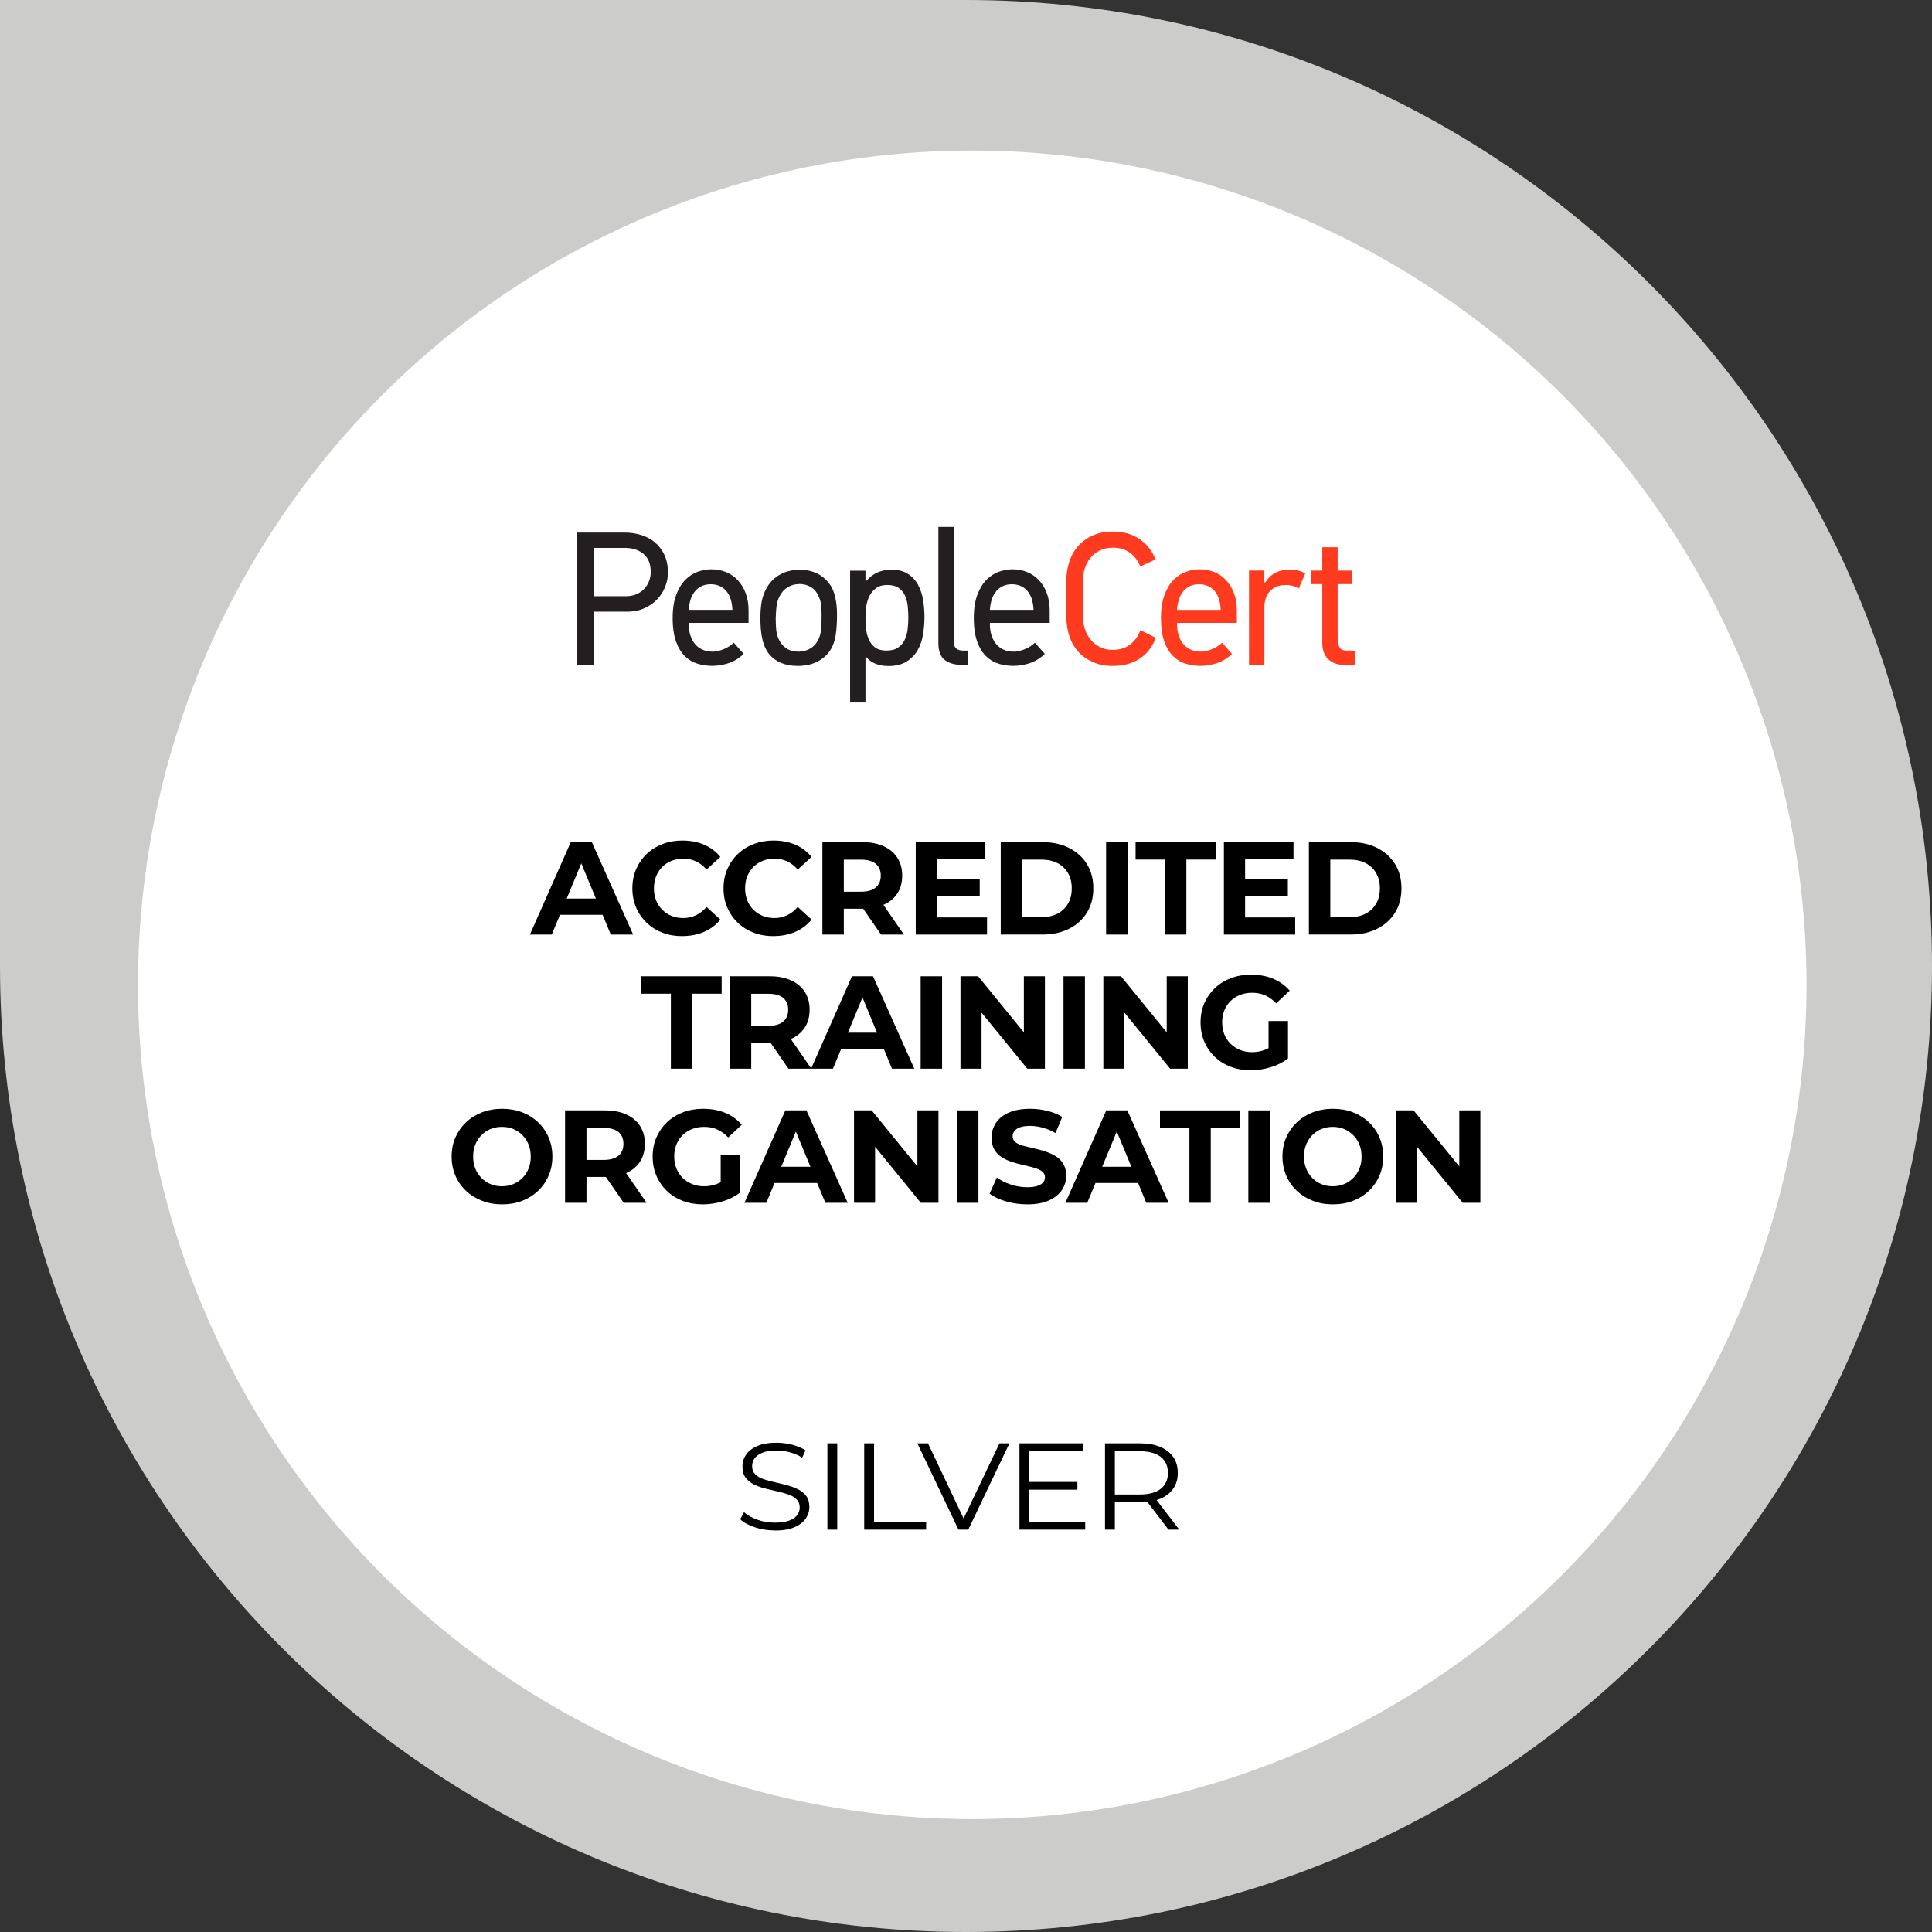 <?xml version="1.0" encoding="UTF-8"?>
<svg width="154px" height="154px" viewBox="0 0 154 154" version="1.1" xmlns="http://www.w3.org/2000/svg" xmlns:xlink="http://www.w3.org/1999/xlink">
    <rect x="0" y="0" width="154" height="154" fill="#333333" stroke="none"/>
    <title>SILVER</title>
    <g id="22Nov2022" stroke="none" stroke-width="1" fill="none" fill-rule="evenodd">
        <g id="DETAIL-PAGE-Copy" transform="translate(-963, -142)" fill-rule="nonzero">
            <g id="BADGES" transform="translate(962.69, 142)">
                <g id="SILVER" transform="translate(0.31, 0)">
                    <path d="M77,0 C119.497,0 154,34.503 154,77 C154,119.497 119.497,154 77,154 C34.503,154 0,119.497 0,77 L0,0 L77,0 Z" id="Path" fill="#CCCCCA"></path>
                    <circle id="Oval" fill="#FFFFFF" cx="77.5" cy="78.5" r="66.5"></circle>
                    <g id="Group" transform="translate(46, 42)">
                        <g fill="#231F20">
                            <path d="M7.245,3.646 C7.245,4.009 7.172,4.376 7.029,4.751 C6.883,5.125 6.675,5.459 6.4,5.752 C6.126,6.045 5.79,6.286 5.384,6.472 C4.981,6.657 4.524,6.753 4.016,6.753 L1.313,6.753 L1.313,10.992 L0,10.992 L0,0.452 L3.807,0.452 C4.235,0.452 4.656,0.512 5.069,0.634 C5.482,0.757 5.848,0.946 6.166,1.202 C6.485,1.457 6.744,1.791 6.942,2.192 C7.139,2.596 7.242,3.082 7.242,3.646 L7.245,3.646 Z M5.87,3.601 C5.87,2.956 5.676,2.474 5.296,2.155 C4.912,1.836 4.425,1.676 3.84,1.676 L1.317,1.676 L1.317,5.522 L3.899,5.522 C4.228,5.522 4.517,5.463 4.766,5.348 C5.014,5.233 5.219,5.085 5.384,4.899 C5.548,4.717 5.669,4.513 5.749,4.287 C5.83,4.061 5.87,3.831 5.87,3.597 L5.87,3.601 Z" id="Shape"></path>
                            <path d="M8.902,7.658 L8.902,7.781 C8.902,8.077 8.942,8.355 9.023,8.619 C9.103,8.882 9.22,9.116 9.381,9.312 C9.538,9.509 9.74,9.665 9.977,9.776 C10.215,9.887 10.493,9.943 10.815,9.943 C11.053,9.943 11.331,9.883 11.645,9.761 C11.96,9.639 12.241,9.464 12.49,9.231 L13.28,10.121 C12.933,10.458 12.538,10.703 12.099,10.851 C11.66,11 11.214,11.074 10.756,11.074 C10.38,11.074 10.003,11.022 9.63,10.914 C9.257,10.807 8.92,10.614 8.62,10.332 C8.321,10.05 8.079,9.661 7.896,9.168 C7.713,8.674 7.618,8.037 7.618,7.258 C7.618,6.52 7.713,5.904 7.904,5.403 C8.094,4.903 8.335,4.506 8.635,4.206 C8.935,3.909 9.268,3.694 9.637,3.568 C10.007,3.442 10.365,3.379 10.712,3.379 C11.122,3.379 11.502,3.453 11.865,3.597 C12.223,3.746 12.538,3.957 12.805,4.243 C13.071,4.525 13.284,4.869 13.437,5.281 C13.591,5.689 13.668,6.156 13.668,6.683 L13.668,7.651 L8.902,7.651 L8.902,7.658 Z M10.65,4.569 C10.142,4.569 9.736,4.747 9.425,5.099 C9.118,5.452 8.942,5.956 8.902,6.612 L12.38,6.612 C12.351,5.937 12.179,5.426 11.872,5.085 C11.565,4.74 11.155,4.569 10.647,4.569 L10.65,4.569 Z" id="Shape"></path>
                            <path d="M17.768,3.419 C18.305,3.419 18.781,3.527 19.198,3.746 C19.615,3.965 19.951,4.272 20.211,4.677 C20.379,4.947 20.507,5.281 20.591,5.667 C20.675,6.056 20.719,6.494 20.719,6.976 C20.719,7.621 20.683,8.166 20.617,8.604 C20.547,9.042 20.426,9.409 20.258,9.702 C19.999,10.147 19.64,10.488 19.179,10.725 C18.718,10.963 18.192,11.081 17.607,11.081 C17.069,11.081 16.594,10.989 16.177,10.799 C15.76,10.614 15.423,10.328 15.164,9.943 C14.966,9.631 14.823,9.257 14.739,8.823 C14.655,8.389 14.611,7.87 14.611,7.261 C14.611,6.839 14.637,6.446 14.692,6.086 C14.747,5.726 14.845,5.403 14.984,5.11 C15.233,4.565 15.599,4.146 16.078,3.853 C16.561,3.56 17.124,3.416 17.768,3.416 L17.768,3.419 Z M17.731,4.554 C17.362,4.554 17.036,4.647 16.751,4.832 C16.466,5.018 16.25,5.277 16.1,5.611 C15.99,5.841 15.921,6.097 15.891,6.375 C15.862,6.653 15.84,6.957 15.833,7.287 C15.833,7.621 15.844,7.918 15.869,8.185 C15.895,8.452 15.957,8.697 16.056,8.915 C16.195,9.238 16.4,9.49 16.667,9.672 C16.937,9.854 17.256,9.943 17.621,9.943 C18.02,9.943 18.375,9.839 18.689,9.624 C19.004,9.412 19.231,9.075 19.37,8.611 C19.421,8.43 19.45,8.222 19.468,7.985 C19.483,7.747 19.49,7.428 19.49,7.028 C19.49,6.735 19.479,6.475 19.454,6.249 C19.428,6.023 19.377,5.819 19.296,5.637 C19.157,5.266 18.949,4.992 18.667,4.814 C18.389,4.639 18.075,4.55 17.727,4.55 L17.731,4.554 Z" id="Shape"></path>
                            <path d="M22.987,3.479 L22.987,4.313 L23.031,4.328 C23.319,3.994 23.634,3.757 23.978,3.616 C24.322,3.475 24.676,3.405 25.046,3.405 C25.572,3.405 26.008,3.512 26.351,3.731 C26.695,3.95 26.966,4.235 27.167,4.595 C27.365,4.955 27.504,5.359 27.577,5.808 C27.65,6.256 27.69,6.713 27.69,7.18 C27.69,7.647 27.65,8.14 27.569,8.611 C27.489,9.082 27.339,9.498 27.123,9.861 C26.904,10.225 26.607,10.521 26.234,10.748 C25.861,10.974 25.386,11.089 24.808,11.089 C24.439,11.089 24.102,11.029 23.799,10.911 C23.495,10.792 23.232,10.603 23.016,10.343 L22.987,10.343 L22.987,14 L21.761,14 L21.761,3.49 L22.987,3.49 L22.987,3.479 Z M22.987,7.258 C22.987,7.54 23.005,7.836 23.038,8.148 C23.071,8.456 23.148,8.737 23.261,8.99 C23.374,9.242 23.543,9.45 23.762,9.613 C23.981,9.776 24.281,9.857 24.658,9.857 C25.035,9.857 25.357,9.78 25.583,9.62 C25.81,9.464 25.986,9.26 26.106,9.012 C26.227,8.763 26.308,8.485 26.344,8.177 C26.384,7.87 26.403,7.562 26.403,7.258 C26.403,6.954 26.388,6.664 26.359,6.353 C26.33,6.045 26.26,5.759 26.15,5.504 C26.041,5.244 25.872,5.036 25.649,4.873 C25.426,4.71 25.119,4.628 24.731,4.628 C24.344,4.628 24.051,4.714 23.821,4.888 C23.59,5.059 23.415,5.274 23.29,5.533 C23.166,5.793 23.082,6.075 23.045,6.383 C23.005,6.69 22.987,6.983 22.987,7.254 L22.987,7.258 Z" id="Shape"></path>
                            <path d="M30.62,10.992 C30.082,10.992 29.643,10.863 29.307,10.607 C28.966,10.351 28.798,9.898 28.798,9.253 L28.798,0 L30.023,0 L30.023,9.149 C30.023,9.624 30.276,9.861 30.784,9.861 L31.143,9.861 L31.143,10.996 L30.62,10.996 L30.62,10.992 Z" id="Path"></path>
                            <path d="M32.905,7.658 L32.905,7.781 C32.905,8.077 32.946,8.355 33.026,8.619 C33.107,8.882 33.224,9.116 33.385,9.312 C33.542,9.509 33.743,9.665 33.981,9.776 C34.218,9.887 34.496,9.943 34.818,9.943 C35.056,9.943 35.334,9.883 35.649,9.761 C35.963,9.639 36.245,9.464 36.493,9.231 L37.283,10.121 C36.936,10.458 36.541,10.703 36.102,10.851 C35.663,11 35.217,11.074 34.76,11.074 C34.383,11.074 34.006,11.022 33.633,10.914 C33.26,10.807 32.924,10.614 32.624,10.332 C32.324,10.05 32.083,9.661 31.9,9.168 C31.717,8.674 31.622,8.037 31.622,7.258 C31.622,6.52 31.717,5.904 31.907,5.403 C32.097,4.903 32.339,4.506 32.639,4.206 C32.938,3.909 33.271,3.694 33.641,3.568 C34.01,3.442 34.368,3.379 34.716,3.379 C35.126,3.379 35.506,3.453 35.868,3.597 C36.226,3.746 36.541,3.957 36.808,4.243 C37.075,4.525 37.287,4.869 37.441,5.281 C37.594,5.689 37.671,6.156 37.671,6.683 L37.671,7.651 L32.905,7.651 L32.905,7.658 Z M34.654,4.569 C34.145,4.569 33.739,4.747 33.429,5.099 C33.121,5.452 32.946,5.956 32.905,6.612 L36.384,6.612 C36.354,5.937 36.183,5.426 35.875,5.085 C35.568,4.74 35.158,4.569 34.65,4.569 L34.654,4.569 Z" id="Shape"></path>
                        </g>
                        <g transform="translate(38.999, 0.371)" fill="#FE3B1F">
                            <path d="M7.125,8.47 C6.865,9.179 6.444,9.728 5.855,10.121 C5.267,10.514 4.55,10.71 3.705,10.71 C3.087,10.71 2.546,10.603 2.085,10.392 C1.62,10.18 1.233,9.898 0.922,9.542 C0.611,9.19 0.377,8.775 0.227,8.3 C0.077,7.825 0,7.325 0,6.802 L0,3.894 C0,3.379 0.077,2.885 0.227,2.418 C0.377,1.947 0.607,1.535 0.922,1.176 C1.233,0.816 1.62,0.53 2.085,0.319 C2.549,0.108 3.087,0 3.705,0 C4.55,0 5.263,0.204 5.841,0.605 C6.419,1.009 6.843,1.55 7.11,2.225 L5.885,2.785 C5.716,2.333 5.446,1.966 5.076,1.695 C4.707,1.42 4.254,1.287 3.716,1.287 C3.306,1.287 2.955,1.361 2.655,1.513 C2.355,1.665 2.107,1.865 1.909,2.11 C1.708,2.359 1.562,2.644 1.459,2.967 C1.361,3.29 1.309,3.62 1.309,3.95 L1.309,6.69 C1.309,7.043 1.361,7.384 1.459,7.714 C1.558,8.04 1.708,8.333 1.909,8.585 C2.11,8.838 2.359,9.042 2.655,9.197 C2.955,9.353 3.306,9.431 3.716,9.431 C4.254,9.431 4.711,9.286 5.084,9.001 C5.457,8.712 5.727,8.333 5.899,7.859 L7.125,8.463 L7.125,8.47 Z" id="Path"></path>
                            <path d="M8.825,7.287 L8.825,7.41 C8.825,7.706 8.866,7.985 8.946,8.248 C9.026,8.511 9.143,8.745 9.304,8.941 C9.462,9.138 9.663,9.294 9.901,9.405 C10.138,9.516 10.416,9.572 10.738,9.572 C10.976,9.572 11.254,9.513 11.568,9.39 C11.883,9.268 12.164,9.094 12.413,8.86 L13.203,9.75 C12.856,10.087 12.461,10.332 12.022,10.481 C11.583,10.629 11.137,10.703 10.68,10.703 C10.303,10.703 9.926,10.651 9.553,10.544 C9.18,10.436 8.844,10.243 8.544,9.961 C8.244,9.679 8.002,9.29 7.819,8.797 C7.637,8.304 7.542,7.666 7.542,6.887 C7.542,6.149 7.637,5.533 7.827,5.033 C8.017,4.532 8.258,4.135 8.558,3.835 C8.858,3.538 9.191,3.323 9.56,3.197 C9.93,3.071 10.288,3.008 10.636,3.008 C11.045,3.008 11.426,3.082 11.788,3.226 C12.146,3.375 12.461,3.586 12.728,3.872 C12.995,4.154 13.207,4.499 13.36,4.91 C13.514,5.318 13.591,5.785 13.591,6.312 L13.591,7.28 L8.825,7.28 L8.825,7.287 Z M10.574,4.198 C10.065,4.198 9.659,4.376 9.348,4.728 C9.041,5.081 8.866,5.585 8.825,6.242 L12.303,6.242 C12.274,5.567 12.102,5.055 11.795,4.714 C11.488,4.369 11.078,4.198 10.57,4.198 L10.574,4.198 Z" id="Shape"></path>
                            <path d="M18.521,4.547 C18.232,4.354 17.885,4.257 17.475,4.257 C16.989,4.257 16.583,4.41 16.264,4.714 C15.946,5.018 15.785,5.47 15.785,6.078 L15.785,10.621 L14.56,10.621 L14.56,3.108 L15.785,3.108 L15.785,4.061 L15.844,4.061 C16.103,3.679 16.392,3.408 16.711,3.26 C17.029,3.108 17.387,3.034 17.786,3.034 C18.046,3.034 18.283,3.06 18.503,3.115 C18.722,3.171 18.901,3.249 19.04,3.349 L18.517,4.547 L18.521,4.547 Z" id="Path"></path>
                            <path d="M22.12,10.621 C21.611,10.621 21.198,10.473 20.88,10.176 C20.562,9.88 20.401,9.442 20.401,8.867 L20.401,4.187 L19.519,4.187 L19.519,3.112 L20.401,3.112 L20.401,1.25 L21.626,1.25 L21.626,3.112 L22.76,3.112 L22.76,4.187 L21.626,4.187 L21.626,8.552 C21.626,8.782 21.67,8.997 21.761,9.194 C21.849,9.39 22.05,9.487 22.358,9.487 L23.001,9.487 L23.001,10.621 L22.12,10.621 L22.12,10.621 Z" id="Path"></path>
                        </g>
                    </g>
                    <g id="Group" transform="translate(36, 67)" fill="#000000">
                        <path d="M6.238,7.495 L9.497,0.128 L11.176,0.128 L14.468,7.495 L12.687,7.495 L9.993,0.993 L10.676,0.993 L7.982,7.495 L6.241,7.495 L6.238,7.495 Z M7.884,5.916 L8.314,4.623 L12.11,4.623 L12.552,5.916 L7.887,5.916 L7.884,5.916 Z" id="Shape"></path>
                        <path d="M18.377,7.62 C17.811,7.62 17.285,7.528 16.8,7.342 C16.315,7.155 15.895,6.891 15.537,6.547 C15.18,6.202 14.902,5.799 14.705,5.338 C14.504,4.876 14.406,4.367 14.406,3.81 C14.406,3.253 14.504,2.748 14.705,2.282 C14.906,1.821 15.183,1.418 15.544,1.073 C15.906,0.729 16.326,0.465 16.815,0.278 C17.3,0.092 17.826,0 18.391,0 C19.026,0 19.603,0.11 20.121,0.33 C20.64,0.55 21.07,0.876 21.421,1.304 L20.318,2.315 C20.074,2.026 19.797,1.81 19.486,1.663 C19.176,1.517 18.837,1.443 18.475,1.443 C18.132,1.443 17.818,1.502 17.53,1.616 C17.242,1.733 16.997,1.894 16.785,2.106 C16.577,2.315 16.413,2.564 16.296,2.854 C16.18,3.143 16.125,3.462 16.125,3.81 C16.125,4.158 16.183,4.48 16.296,4.766 C16.409,5.052 16.574,5.301 16.785,5.514 C16.997,5.726 17.242,5.887 17.53,6.004 C17.818,6.122 18.132,6.177 18.475,6.177 C18.84,6.177 19.176,6.1 19.486,5.949 C19.797,5.799 20.074,5.579 20.318,5.29 L21.421,6.301 C21.07,6.73 20.64,7.056 20.121,7.279 C19.603,7.503 19.023,7.616 18.38,7.616 L18.377,7.62 Z" id="Path"></path>
                        <path d="M25.643,7.62 C25.078,7.62 24.552,7.528 24.067,7.342 C23.581,7.155 23.162,6.891 22.804,6.547 C22.446,6.202 22.169,5.799 21.972,5.338 C21.771,4.876 21.672,4.367 21.672,3.81 C21.672,3.253 21.771,2.748 21.972,2.282 C22.173,1.821 22.45,1.418 22.811,1.073 C23.173,0.729 23.592,0.465 24.081,0.278 C24.567,0.092 25.092,0 25.658,0 C26.293,0 26.87,0.11 27.388,0.33 C27.906,0.55 28.337,0.876 28.687,1.304 L27.585,2.315 C27.341,2.026 27.063,1.81 26.753,1.663 C26.443,1.517 26.103,1.443 25.742,1.443 C25.399,1.443 25.085,1.502 24.797,1.616 C24.508,1.733 24.264,1.894 24.052,2.106 C23.844,2.315 23.68,2.564 23.563,2.854 C23.446,3.143 23.392,3.462 23.392,3.81 C23.392,4.158 23.45,4.48 23.563,4.766 C23.676,5.052 23.84,5.301 24.052,5.514 C24.264,5.726 24.508,5.887 24.797,6.004 C25.085,6.122 25.399,6.177 25.742,6.177 C26.107,6.177 26.443,6.1 26.753,5.949 C27.063,5.799 27.341,5.579 27.585,5.29 L28.687,6.301 C28.337,6.73 27.906,7.056 27.388,7.279 C26.87,7.503 26.289,7.616 25.647,7.616 L25.643,7.62 Z" id="Path"></path>
                        <path d="M29.552,7.495 L29.552,0.128 L32.728,0.128 C33.385,0.128 33.95,0.234 34.425,0.451 C34.899,0.663 35.268,0.971 35.527,1.37 C35.786,1.769 35.914,2.242 35.914,2.792 C35.914,3.341 35.786,3.821 35.527,4.217 C35.268,4.612 34.903,4.916 34.425,5.122 C33.95,5.33 33.385,5.433 32.728,5.433 L30.483,5.433 L31.261,4.697 L31.261,7.495 L29.552,7.495 L29.552,7.495 Z M31.261,4.887 L30.483,4.077 L32.633,4.077 C33.151,4.077 33.542,3.964 33.808,3.74 C34.075,3.517 34.206,3.202 34.206,2.795 C34.206,2.389 34.075,2.074 33.808,1.854 C33.542,1.634 33.151,1.524 32.633,1.524 L30.483,1.524 L31.261,0.714 L31.261,4.891 L31.261,4.887 Z M34.228,7.495 L32.381,4.821 L34.206,4.821 L36.053,7.495 L34.228,7.495 Z" id="Shape"></path>
                        <path d="M38.684,6.129 L42.677,6.129 L42.677,7.495 L36.994,7.495 L36.994,0.128 L42.542,0.128 L42.542,1.495 L38.684,1.495 L38.684,6.125 L38.684,6.129 Z M38.56,3.088 L42.093,3.088 L42.093,4.425 L38.56,4.425 L38.56,3.088 Z" id="Shape"></path>
                        <path d="M43.768,7.495 L43.768,0.128 L47.101,0.128 C47.896,0.128 48.601,0.282 49.207,0.586 C49.812,0.89 50.291,1.319 50.634,1.868 C50.977,2.418 51.148,3.066 51.148,3.81 C51.148,4.554 50.977,5.202 50.634,5.752 C50.291,6.301 49.816,6.73 49.207,7.034 C48.597,7.338 47.896,7.492 47.101,7.492 L43.768,7.492 L43.768,7.495 Z M45.476,6.107 L47.017,6.107 C47.506,6.107 47.929,6.015 48.29,5.829 C48.652,5.642 48.929,5.374 49.13,5.03 C49.331,4.682 49.429,4.279 49.429,3.814 C49.429,3.348 49.331,2.938 49.13,2.594 C48.929,2.249 48.652,1.986 48.29,1.799 C47.929,1.612 47.506,1.52 47.017,1.52 L45.476,1.52 L45.476,6.107 L45.476,6.107 Z" id="Shape"></path>
                        <polygon id="Path" points="52.167 7.495 52.167 0.128 53.875 0.128 53.875 7.495"></polygon>
                        <polygon id="Path" points="56.864 7.495 56.864 1.517 54.517 1.517 54.517 0.128 60.911 0.128 60.911 1.517 58.565 1.517 58.565 7.495 56.867 7.495"></polygon>
                        <path d="M63.247,6.129 L67.24,6.129 L67.24,7.495 L61.557,7.495 L61.557,0.128 L67.105,0.128 L67.105,1.495 L63.247,1.495 L63.247,6.125 L63.247,6.129 Z M63.123,3.088 L66.656,3.088 L66.656,4.425 L63.123,4.425 L63.123,3.088 Z" id="Shape"></path>
                        <path d="M68.332,7.495 L68.332,0.128 L71.664,0.128 C72.459,0.128 73.164,0.282 73.77,0.586 C74.376,0.89 74.854,1.319 75.197,1.868 C75.54,2.418 75.711,3.066 75.711,3.81 C75.711,4.554 75.54,5.202 75.197,5.752 C74.854,6.301 74.379,6.73 73.77,7.034 C73.16,7.338 72.459,7.492 71.664,7.492 L68.332,7.492 L68.332,7.495 Z M70.04,6.107 L71.58,6.107 C72.069,6.107 72.492,6.015 72.854,5.829 C73.215,5.642 73.492,5.374 73.693,5.03 C73.894,4.682 73.992,4.279 73.992,3.814 C73.992,3.348 73.894,2.938 73.693,2.594 C73.492,2.249 73.215,1.986 72.854,1.799 C72.492,1.612 72.069,1.52 71.58,1.52 L70.04,1.52 L70.04,6.107 L70.04,6.107 Z" id="Shape"></path>
                        <polygon id="Path" points="17.475 18.185 17.475 12.207 15.128 12.207 15.128 10.818 21.523 10.818 21.523 12.207 19.176 12.207 19.176 18.185 17.479 18.185"></polygon>
                        <path d="M22.173,18.185 L22.173,10.818 L25.348,10.818 C26.005,10.818 26.571,10.924 27.045,11.141 C27.519,11.353 27.888,11.661 28.147,12.06 C28.406,12.459 28.534,12.932 28.534,13.482 C28.534,14.031 28.406,14.511 28.147,14.907 C27.888,15.302 27.523,15.606 27.045,15.812 C26.571,16.02 26.005,16.123 25.348,16.123 L23.103,16.123 L23.881,15.387 L23.881,18.185 L22.173,18.185 L22.173,18.185 Z M23.881,15.577 L23.103,14.767 L25.253,14.767 C25.771,14.767 26.162,14.654 26.428,14.43 C26.695,14.207 26.826,13.892 26.826,13.485 C26.826,13.079 26.695,12.764 26.428,12.544 C26.162,12.324 25.771,12.214 25.253,12.214 L23.103,12.214 L23.881,11.404 L23.881,15.581 L23.881,15.577 Z M26.848,18.185 L25.001,15.511 L26.826,15.511 L28.673,18.185 L26.848,18.185 Z" id="Shape"></path>
                        <path d="M28.651,18.185 L31.91,10.818 L33.589,10.818 L36.881,18.185 L35.1,18.185 L32.407,11.683 L33.089,11.683 L30.396,18.185 L28.655,18.185 L28.651,18.185 Z M30.297,16.606 L30.728,15.313 L34.523,15.313 L34.965,16.606 L30.301,16.606 L30.297,16.606 Z" id="Shape"></path>
                        <polygon id="Path" points="37.385 18.185 37.385 10.818 39.093 10.818 39.093 18.185"></polygon>
                        <polygon id="Path" points="40.56 18.185 40.56 10.818 41.965 10.818 46.294 16.123 45.612 16.123 45.612 10.818 47.29 10.818 47.29 18.185 45.885 18.185 41.557 12.881 42.239 12.881 42.239 18.185"></polygon>
                        <polygon id="Path" points="48.772 18.185 48.772 10.818 50.48 10.818 50.48 18.185"></polygon>
                        <polygon id="Path" points="51.948 18.185 51.948 10.818 53.353 10.818 57.681 16.123 56.999 16.123 56.999 10.818 58.678 10.818 58.678 18.185 57.273 18.185 52.944 12.881 53.626 12.881 53.626 18.185"></polygon>
                        <path d="M63.7,18.31 C63.12,18.31 62.587,18.218 62.098,18.032 C61.609,17.845 61.185,17.581 60.828,17.237 C60.47,16.892 60.192,16.489 59.995,16.028 C59.798,15.566 59.696,15.057 59.696,14.5 C59.696,13.943 59.795,13.438 59.995,12.972 C60.196,12.511 60.477,12.108 60.838,11.763 C61.203,11.419 61.627,11.155 62.116,10.968 C62.605,10.782 63.141,10.69 63.729,10.69 C64.379,10.69 64.963,10.8 65.485,11.016 C66.007,11.232 66.445,11.551 66.802,11.965 L65.722,12.976 C65.448,12.687 65.156,12.478 64.842,12.339 C64.528,12.203 64.182,12.133 63.806,12.133 C63.455,12.133 63.134,12.192 62.842,12.306 C62.55,12.423 62.295,12.584 62.083,12.796 C61.871,13.005 61.707,13.254 61.59,13.544 C61.474,13.833 61.419,14.152 61.419,14.5 C61.419,14.848 61.477,15.152 61.59,15.442 C61.707,15.731 61.871,15.984 62.083,16.193 C62.295,16.401 62.547,16.566 62.839,16.687 C63.127,16.808 63.448,16.867 63.798,16.867 C64.149,16.867 64.459,16.812 64.78,16.698 C65.098,16.585 65.408,16.401 65.707,16.141 L66.671,17.372 C66.266,17.68 65.802,17.914 65.277,18.072 C64.751,18.229 64.229,18.31 63.704,18.31 L63.7,18.31 Z M65.116,17.152 L65.116,14.386 L66.667,14.386 L66.667,17.376 L65.116,17.156 L65.116,17.152 Z" id="Shape"></path>
                        <path d="M4.022,29 C3.442,29 2.909,28.905 2.42,28.714 C1.931,28.524 1.504,28.26 1.142,27.916 C0.777,27.571 0.496,27.168 0.299,26.707 C0.099,26.245 0,25.74 0,25.19 C0,24.64 0.099,24.128 0.299,23.67 C0.5,23.212 0.781,22.809 1.142,22.464 C1.507,22.12 1.931,21.853 2.416,21.666 C2.902,21.479 3.434,21.38 4.015,21.38 C4.595,21.38 5.128,21.472 5.613,21.658 C6.099,21.845 6.522,22.109 6.887,22.453 C7.252,22.798 7.533,23.201 7.73,23.662 C7.931,24.124 8.03,24.633 8.03,25.19 C8.03,25.747 7.931,26.245 7.73,26.71 C7.53,27.176 7.248,27.582 6.887,27.927 C6.522,28.271 6.099,28.535 5.613,28.722 C5.128,28.908 4.599,29 4.026,29 L4.022,29 Z M4.011,27.557 C4.34,27.557 4.643,27.498 4.916,27.384 C5.194,27.267 5.435,27.102 5.646,26.89 C5.854,26.677 6.019,26.428 6.135,26.142 C6.252,25.857 6.307,25.542 6.307,25.19 C6.307,24.838 6.248,24.523 6.135,24.237 C6.019,23.952 5.858,23.703 5.646,23.49 C5.438,23.278 5.194,23.113 4.916,22.996 C4.639,22.878 4.34,22.823 4.011,22.823 C3.683,22.823 3.38,22.882 3.099,22.996 C2.818,23.113 2.577,23.278 2.369,23.49 C2.164,23.703 2,23.952 1.887,24.237 C1.77,24.523 1.715,24.838 1.715,25.19 C1.715,25.542 1.774,25.857 1.887,26.142 C2,26.428 2.164,26.677 2.369,26.89 C2.573,27.102 2.818,27.267 3.099,27.384 C3.38,27.502 3.683,27.557 4.011,27.557 Z" id="Shape"></path>
                        <path d="M9.041,28.875 L9.041,21.508 L12.216,21.508 C12.873,21.508 13.439,21.614 13.913,21.831 C14.388,22.043 14.756,22.351 15.015,22.75 C15.274,23.149 15.402,23.622 15.402,24.172 C15.402,24.721 15.274,25.201 15.015,25.597 C14.756,25.992 14.391,26.296 13.913,26.502 C13.439,26.71 12.873,26.813 12.216,26.813 L9.971,26.813 L10.749,26.077 L10.749,28.875 L9.041,28.875 L9.041,28.875 Z M10.749,26.267 L9.971,25.457 L12.121,25.457 C12.639,25.457 13.03,25.344 13.296,25.12 C13.563,24.897 13.694,24.582 13.694,24.175 C13.694,23.769 13.563,23.454 13.296,23.234 C13.03,23.014 12.639,22.904 12.121,22.904 L9.971,22.904 L10.749,22.094 L10.749,26.271 L10.749,26.267 Z M13.716,28.875 L11.869,26.201 L13.694,26.201 L15.541,28.875 L13.716,28.875 Z" id="Shape"></path>
                        <path d="M20.03,29 C19.45,29 18.917,28.908 18.424,28.722 C17.935,28.535 17.512,28.271 17.154,27.927 C16.796,27.582 16.519,27.179 16.322,26.718 C16.121,26.256 16.023,25.747 16.023,25.19 C16.023,24.633 16.121,24.128 16.322,23.662 C16.523,23.201 16.804,22.798 17.165,22.453 C17.53,22.109 17.953,21.845 18.442,21.658 C18.931,21.472 19.468,21.38 20.056,21.38 C20.705,21.38 21.289,21.49 21.811,21.706 C22.333,21.922 22.771,22.241 23.125,22.655 L22.045,23.666 C21.771,23.377 21.479,23.168 21.165,23.029 C20.851,22.889 20.505,22.823 20.129,22.823 C19.778,22.823 19.457,22.882 19.165,22.996 C18.873,23.113 18.618,23.274 18.406,23.486 C18.194,23.695 18.03,23.944 17.913,24.234 C17.796,24.523 17.742,24.842 17.742,25.19 C17.742,25.538 17.8,25.842 17.913,26.132 C18.03,26.421 18.194,26.674 18.406,26.883 C18.618,27.091 18.869,27.256 19.161,27.377 C19.45,27.498 19.771,27.557 20.121,27.557 C20.472,27.557 20.782,27.502 21.103,27.388 C21.421,27.275 21.731,27.091 22.03,26.831 L22.994,28.062 C22.589,28.37 22.125,28.604 21.6,28.762 C21.074,28.919 20.552,29 20.026,29 L20.03,29 Z M21.446,27.842 L21.446,25.076 L22.997,25.076 L22.997,28.066 L21.446,27.846 L21.446,27.842 Z" id="Shape"></path>
                        <path d="M23.34,28.875 L26.6,21.508 L28.279,21.508 L31.571,28.875 L29.79,28.875 L27.096,22.373 L27.779,22.373 L25.085,28.875 L23.344,28.875 L23.34,28.875 Z M24.987,27.296 L25.417,26.003 L29.213,26.003 L29.655,27.296 L24.99,27.296 L24.987,27.296 Z" id="Shape"></path>
                        <polygon id="Path" points="32.074 28.875 32.074 21.508 33.48 21.508 37.808 26.813 37.126 26.813 37.126 21.508 38.805 21.508 38.805 28.875 37.399 28.875 33.071 23.571 33.753 23.571 33.753 28.875"></polygon>
                        <polygon id="Path" points="40.283 28.875 40.283 21.508 41.991 21.508 41.991 28.875"></polygon>
                        <path d="M45.882,29 C45.294,29 44.728,28.919 44.188,28.762 C43.648,28.604 43.21,28.399 42.881,28.146 L43.458,26.864 C43.765,27.088 44.137,27.275 44.568,27.417 C45.002,27.56 45.436,27.634 45.878,27.634 C46.214,27.634 46.484,27.597 46.692,27.527 C46.9,27.458 47.05,27.362 47.148,27.249 C47.247,27.135 47.294,27 47.294,26.842 C47.294,26.644 47.217,26.491 47.064,26.373 C46.911,26.256 46.706,26.164 46.451,26.088 C46.195,26.014 45.918,25.945 45.619,25.879 C45.32,25.813 45.017,25.732 44.714,25.637 C44.411,25.542 44.13,25.417 43.874,25.26 C43.619,25.102 43.418,24.893 43.265,24.64 C43.111,24.388 43.038,24.062 43.038,23.677 C43.038,23.256 43.152,22.871 43.374,22.523 C43.597,22.175 43.94,21.9 44.396,21.691 C44.852,21.486 45.429,21.38 46.122,21.38 C46.582,21.38 47.039,21.435 47.491,21.549 C47.944,21.662 48.334,21.823 48.67,22.032 L48.137,23.314 C47.809,23.124 47.469,22.985 47.119,22.889 C46.769,22.794 46.433,22.746 46.112,22.746 C45.79,22.746 45.506,22.783 45.305,22.856 C45.101,22.93 44.955,23.029 44.86,23.157 C44.765,23.281 44.717,23.424 44.717,23.578 C44.717,23.776 44.794,23.933 44.947,24.051 C45.101,24.168 45.305,24.263 45.557,24.329 C45.809,24.395 46.09,24.461 46.396,24.531 C46.703,24.597 47.009,24.681 47.309,24.78 C47.608,24.879 47.885,25.003 48.137,25.153 C48.389,25.304 48.593,25.509 48.75,25.765 C48.907,26.022 48.988,26.34 48.988,26.718 C48.988,27.132 48.874,27.509 48.648,27.853 C48.422,28.198 48.075,28.472 47.615,28.685 C47.155,28.894 46.579,29 45.885,29 L45.882,29 Z" id="Path"></path>
                        <path d="M48.922,28.875 L52.181,21.508 L53.86,21.508 L57.152,28.875 L55.371,28.875 L52.678,22.373 L53.36,22.373 L50.666,28.875 L48.926,28.875 L48.922,28.875 Z M50.568,27.296 L50.999,26.003 L54.794,26.003 L55.236,27.296 L50.572,27.296 L50.568,27.296 Z" id="Shape"></path>
                        <polygon id="Path" points="58.809 28.875 58.809 22.897 56.462 22.897 56.462 21.508 62.857 21.508 62.857 22.897 60.51 22.897 60.51 28.875 58.813 28.875"></polygon>
                        <polygon id="Path" points="63.506 28.875 63.506 21.508 65.215 21.508 65.215 28.875"></polygon>
                        <path d="M70.248,29 C69.667,29 69.134,28.905 68.645,28.714 C68.156,28.524 67.729,28.26 67.368,27.916 C67.003,27.571 66.722,27.168 66.525,26.707 C66.328,26.245 66.226,25.74 66.226,25.19 C66.226,24.64 66.324,24.128 66.525,23.67 C66.726,23.212 67.007,22.809 67.368,22.464 C67.733,22.12 68.156,21.853 68.642,21.666 C69.127,21.479 69.66,21.38 70.24,21.38 C70.821,21.38 71.354,21.472 71.839,21.658 C72.324,21.845 72.748,22.109 73.113,22.453 C73.478,22.798 73.759,23.201 73.956,23.662 C74.157,24.124 74.255,24.633 74.255,25.19 C74.255,25.747 74.157,26.245 73.956,26.71 C73.755,27.176 73.474,27.582 73.113,27.927 C72.748,28.271 72.324,28.535 71.839,28.722 C71.354,28.908 70.824,29 70.251,29 L70.248,29 Z M70.237,27.557 C70.565,27.557 70.868,27.498 71.142,27.384 C71.419,27.267 71.66,27.102 71.872,26.89 C72.084,26.677 72.244,26.428 72.361,26.142 C72.478,25.857 72.532,25.542 72.532,25.19 C72.532,24.838 72.474,24.523 72.361,24.237 C72.244,23.952 72.084,23.703 71.872,23.49 C71.664,23.278 71.419,23.113 71.142,22.996 C70.864,22.878 70.565,22.823 70.237,22.823 C69.908,22.823 69.605,22.882 69.324,22.996 C69.043,23.113 68.802,23.278 68.594,23.49 C68.39,23.703 68.229,23.952 68.113,24.237 C67.996,24.523 67.941,24.838 67.941,25.19 C67.941,25.542 67.999,25.857 68.113,26.142 C68.229,26.428 68.39,26.677 68.594,26.89 C68.802,27.102 69.043,27.267 69.324,27.384 C69.605,27.502 69.908,27.557 70.237,27.557 Z" id="Shape"></path>
                        <polygon id="Path" points="75.27 28.875 75.27 21.508 76.675 21.508 81.004 26.813 80.321 26.813 80.321 21.508 82 21.508 82 28.875 80.595 28.875 76.266 23.571 76.949 23.571 76.949 28.875"></polygon>
                    </g>
                    <g id="Group" transform="translate(59, 115)" fill="#000000">
                        <path d="M2.75,6.99 C2.201,6.99 1.67,6.908 1.169,6.74 C0.667,6.572 0.273,6.357 0,6.097 L0.306,5.536 C0.568,5.772 0.918,5.97 1.36,6.131 C1.803,6.292 2.267,6.37 2.754,6.37 C3.24,6.37 3.598,6.316 3.893,6.21 C4.184,6.1 4.401,5.957 4.538,5.772 C4.674,5.587 4.744,5.385 4.744,5.163 C4.744,4.892 4.659,4.677 4.493,4.513 C4.328,4.348 4.11,4.218 3.841,4.126 C3.572,4.03 3.277,3.948 2.953,3.876 C2.628,3.804 2.304,3.726 1.979,3.647 C1.655,3.565 1.357,3.456 1.084,3.319 C0.811,3.182 0.593,3 0.428,2.775 C0.262,2.549 0.181,2.251 0.181,1.885 C0.181,1.543 0.276,1.232 0.472,0.948 C0.667,0.664 0.966,0.435 1.368,0.26 C1.769,0.086 2.285,0 2.912,0 C3.329,0 3.741,0.055 4.151,0.161 C4.56,0.27 4.914,0.417 5.209,0.609 L4.943,1.187 C4.626,0.992 4.287,0.845 3.933,0.756 C3.576,0.664 3.233,0.619 2.901,0.619 C2.455,0.619 2.09,0.674 1.799,0.787 C1.508,0.9 1.298,1.047 1.157,1.235 C1.021,1.423 0.951,1.632 0.951,1.868 C0.951,2.138 1.036,2.354 1.202,2.518 C1.368,2.682 1.585,2.809 1.858,2.901 C2.131,2.994 2.429,3.076 2.754,3.148 C3.078,3.219 3.402,3.298 3.723,3.384 C4.044,3.469 4.342,3.579 4.611,3.712 C4.884,3.846 5.102,4.023 5.268,4.249 C5.433,4.472 5.514,4.762 5.514,5.125 C5.514,5.46 5.415,5.768 5.22,6.052 C5.024,6.336 4.722,6.565 4.313,6.74 C3.907,6.914 3.388,7 2.75,7 L2.75,6.99 Z" id="Path"></path>
                        <polygon id="Path" points="6.952 6.928 6.952 0.048 7.737 0.048 7.737 6.928"></polygon>
                        <polygon id="Path" points="9.886 6.928 9.886 0.048 10.671 0.048 10.671 6.299 14.822 6.299 14.822 6.928 9.886 6.928"></polygon>
                        <polygon id="Path" points="17.402 6.928 14.122 0.048 14.969 0.048 18.04 6.524 17.576 6.524 20.668 0.048 21.461 0.048 18.18 6.928 17.406 6.928"></polygon>
                        <path d="M23.046,6.299 L27.502,6.299 L27.502,6.928 L22.261,6.928 L22.261,0.048 L27.344,0.048 L27.344,0.677 L23.046,0.677 L23.046,6.299 L23.046,6.299 Z M22.961,3.124 L26.879,3.124 L26.879,3.743 L22.961,3.743 L22.961,3.124 Z" id="Shape"></path>
                        <path d="M29.08,6.928 L29.08,0.048 L31.856,0.048 C32.482,0.048 33.024,0.14 33.474,0.328 C33.924,0.517 34.274,0.783 34.517,1.136 C34.76,1.485 34.882,1.909 34.882,2.409 C34.882,2.908 34.76,3.312 34.517,3.661 C34.274,4.01 33.927,4.28 33.474,4.468 C33.021,4.656 32.482,4.749 31.856,4.749 L29.515,4.749 L29.865,4.413 L29.865,6.928 L29.08,6.928 L29.08,6.928 Z M29.865,4.472 L29.515,4.126 L31.834,4.126 C32.575,4.126 33.138,3.976 33.522,3.674 C33.905,3.373 34.097,2.949 34.097,2.405 C34.097,1.861 33.905,1.43 33.522,1.129 C33.138,0.828 32.575,0.677 31.834,0.677 L29.515,0.677 L29.865,0.332 L29.865,4.468 L29.865,4.472 Z M34.141,6.928 L32.235,4.431 L33.083,4.431 L35,6.928 L34.141,6.928 Z" id="Shape"></path>
                    </g>
                </g>
            </g>
        </g>
    </g>
</svg>